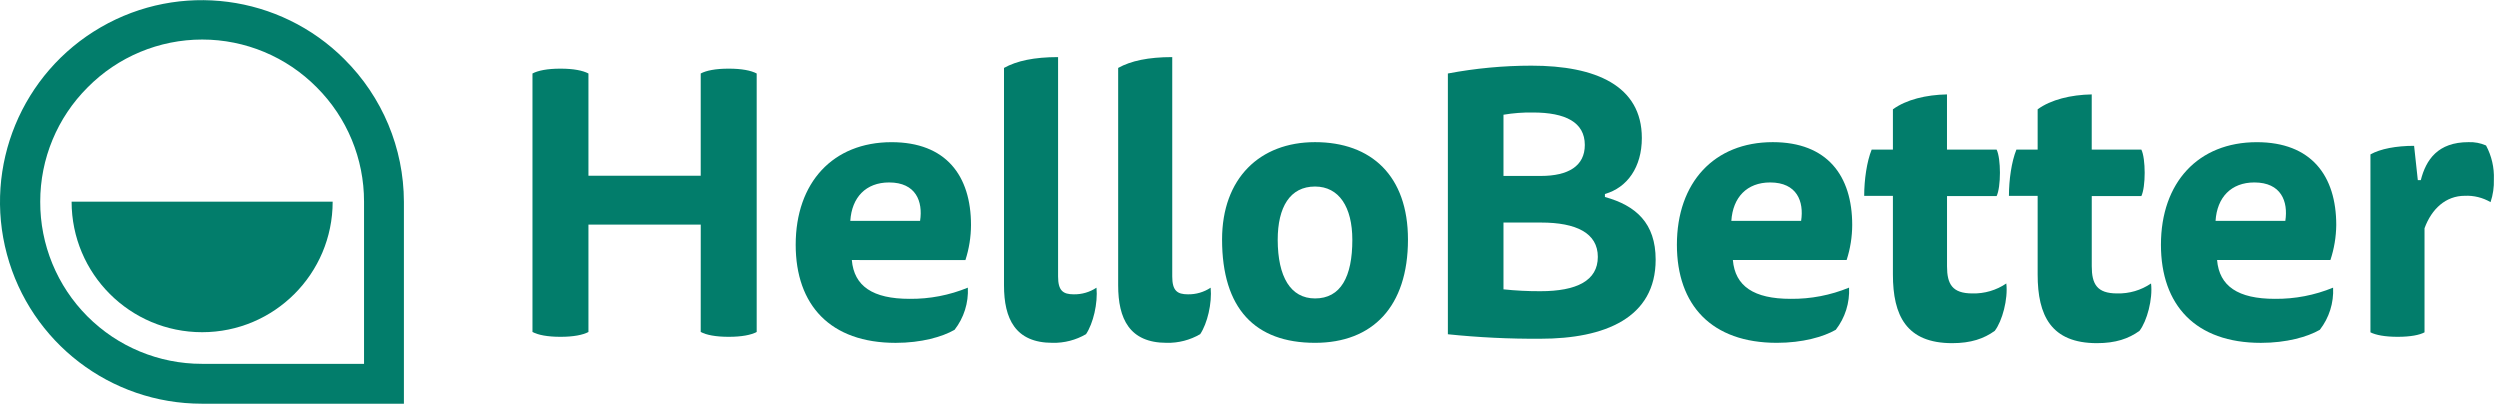 <svg fill-rule="evenodd" height="81" preserveAspectRatio="xMinYMin meet" version="1.0" viewBox="0 0 752 122" width="500" xmlns="http://www.w3.org/2000/svg" xmlns:xlink="http://www.w3.org/1999/xlink"><title>...</title><desc>...</desc><g clip="0 0 752 122" id="group" transform="scale(1,-1) translate(0,-122)"><g transform=""><g transform=" matrix(1,0,0,-1,0,122)"><g transform=""><g transform=" matrix(1,0,0,1,-1,0)"><g transform=""><path d="M 104.73 17.83 C 116.174 29.185 122.629 44.628 122.67 60.75 L 122.67 121.61 L 61.81 121.61 C 34.303 121.622 10.217 103.158 3.084 76.592 C -4.05 50.026 7.548 21.981 31.36 8.212 C 55.173 -5.556 85.265 -1.616 104.73 17.82 L 104.73 17.83 Z M 13.119 60.75 C 13.072 73.693 18.181 86.121 27.318 95.288 C 36.455 104.455 48.867 109.605 61.81 109.6 L 110.66 109.6 L 110.66 60.75 C 110.682 47.831 105.554 35.436 96.41 26.31 C 87.294 17.096 74.871 11.911 61.91 11.911 C 48.949 11.911 36.526 17.096 27.41 26.31 C 18.251 35.43 13.108 47.825 13.119 60.75 L 13.119 60.75 Z " style="stroke: none; stroke-linecap: butt; stroke-width: 1; fill: rgb(1%,49%,42%); fill-rule: evenodd;"/></g><g transform=""><path d="M 61.81 60.75 L 101.21 60.75 C 101.21 82.466 83.606 100.07 61.89 100.07 C 40.174 100.07 22.57 82.466 22.57 60.75 L 61.81 60.75 Z " style="stroke: none; stroke-linecap: butt; stroke-width: 1; fill: rgb(1%,49%,42%); fill-rule: evenodd;"/></g><g transform=""><path d="M 212.09 67.65 L 178.26 67.65 L 178.26 100 C 176.58 100.9 173.77 101.46 169.83 101.46 C 165.89 101.46 163.09 100.9 161.4 100 L 161.4 22.14 C 163.09 21.24 165.9 20.68 169.83 20.68 C 173.76 20.68 176.57 21.24 178.26 22.14 L 178.26 52.93 L 212.08 52.93 L 212.08 22.14 C 213.76 21.24 216.57 20.68 220.51 20.68 C 224.45 20.68 227.25 21.24 228.94 22.14 L 228.94 100 C 227.26 100.9 224.45 101.46 220.51 101.46 C 216.57 101.46 213.77 100.9 212.08 100 L 212.09 67.65 Z " style="stroke: none; stroke-linecap: butt; stroke-width: 1; fill: rgb(1%,49%,42%); fill-rule: evenodd;"/></g><g transform=""><path d="M 257.6 78.33 C 258.27 86.2 263.89 90.02 275.02 90.02 C 281.03 90.082 286.991 88.936 292.55 86.65 C 292.781 91.226 291.362 95.733 288.55 99.35 C 284.84 101.48 278.55 103.28 270.8 103.28 C 251.14 103.28 240.69 91.93 240.69 73.73 C 240.69 54.97 251.93 42.83 269.57 42.83 C 285.98 42.83 293.5 52.94 293.5 67.78 C 293.489 71.366 292.922 74.928 291.82 78.34 L 257.6 78.33 Z M 278.16 66.53 C 279.06 60.69 276.92 54.96 268.83 54.96 C 261.83 54.96 257.59 59.45 257.14 66.53 L 278.16 66.53 Z " style="stroke: none; stroke-linecap: butt; stroke-width: 1; fill: rgb(1%,49%,42%); fill-rule: evenodd;"/></g><g transform=""><path d="M 318.05 103.27 C 306.81 103.27 303.44 95.97 303.44 85.97 L 303.44 20.46 C 307.26 18.33 312.54 17.2 319.73 17.2 L 319.73 83.27 C 319.73 87.54 321.19 88.66 324.45 88.66 C 326.883 88.703 329.272 88.006 331.3 86.66 C 331.75 91.38 330.3 97.45 328.15 100.66 C 325.088 102.444 321.593 103.348 318.05 103.27 Z " style="stroke: none; stroke-linecap: butt; stroke-width: 1; fill: rgb(1%,49%,42%); fill-rule: evenodd;"/></g><g transform=""><path d="M 352.44 103.27 C 341.2 103.27 337.83 95.97 337.83 85.97 L 337.83 20.46 C 341.65 18.33 346.93 17.2 354.12 17.2 L 354.12 83.27 C 354.12 87.54 355.58 88.66 358.84 88.66 C 361.273 88.703 363.662 88.006 365.69 86.66 C 366.14 91.38 364.69 97.45 362.54 100.66 C 359.478 102.444 355.983 103.348 352.44 103.27 L 352.44 103.27 Z " style="stroke: none; stroke-linecap: butt; stroke-width: 1; fill: rgb(1%,49%,42%); fill-rule: evenodd;"/></g><g transform=""><path d="M 425.13 72.15 C 425.13 92.38 414.46 103.27 397.13 103.27 C 379.04 103.27 369.13 92.93 369.13 72.15 C 369.13 53.72 380.48 42.82 397.13 42.82 C 414.12 42.82 425.13 53 425.13 72.15 Z M 397.13 89.9 C 404.88 89.9 408.37 83.38 408.37 72.26 C 408.37 62.37 404.37 56.19 397.13 56.19 C 389.6 56.19 385.89 62.37 385.89 72.26 C 385.92 83.38 389.74 89.9 397.16 89.9 L 397.13 89.9 Z " style="stroke: none; stroke-linecap: butt; stroke-width: 1; fill: rgb(1%,49%,42%); fill-rule: evenodd;"/></g><g transform=""><path d="M 484.46 59.34 C 493.79 61.92 499.74 67.21 499.74 78.22 C 499.74 95.75 484.46 102.04 465.02 102.04 C 455.712 102.101 446.408 101.65 437.15 100.69 L 437.15 22.14 C 445.449 20.574 453.875 19.783 462.32 19.78 C 481.65 19.78 495.58 25.78 495.58 41.58 C 495.58 50.34 491.2 56.52 484.46 58.43 L 484.46 59.34 Z M 453.9 53 L 465.14 53 C 473.46 53 478.4 50 478.4 43.67 C 478.4 36.82 472.56 33.89 462.78 33.89 C 459.806 33.84 456.833 34.064 453.9 34.56 L 453.9 53 Z M 453.9 87.16 C 457.594 87.547 461.306 87.734 465.02 87.72 C 475.92 87.72 482.32 84.57 482.32 77.38 C 482.32 70.19 475.8 67.04 465.24 67.04 L 453.9 67.04 L 453.9 87.16 Z " style="stroke: none; stroke-linecap: butt; stroke-width: 1; fill: rgb(1%,49%,42%); fill-rule: evenodd;"/></g><g transform=""><path d="M 523 78.33 C 523.67 86.2 529.29 90.02 540.42 90.02 C 546.448 90.086 552.427 88.936 558 86.64 C 558.23 91.216 556.811 95.722 554 99.34 C 550.29 101.47 544 103.27 536.25 103.27 C 516.59 103.27 506.14 91.92 506.14 73.72 C 506.14 54.96 517.38 42.82 535.02 42.82 C 551.43 42.82 558.95 52.93 558.95 67.77 C 558.939 71.356 558.372 74.918 557.27 78.33 L 523 78.33 Z M 543.56 66.53 C 544.46 60.69 542.32 54.96 534.23 54.96 C 527.23 54.96 522.99 59.45 522.54 66.53 L 543.56 66.53 Z " style="stroke: none; stroke-linecap: butt; stroke-width: 1; fill: rgb(1%,49%,42%); fill-rule: evenodd;"/></g><g transform=""><path d="M 602.45 45.07 C 603.12 46.42 603.45 49.23 603.45 52.07 C 603.45 54.91 603.11 57.69 602.45 59.07 L 587.51 59.07 L 587.51 80.19 C 587.51 85.58 589.08 88.39 595.15 88.39 C 598.787 88.485 602.362 87.436 605.37 85.39 C 605.93 90.11 604.14 96.74 601.89 99.66 C 598.63 102.02 594.7 103.37 589.08 103.37 C 575.26 103.37 571.21 95.06 571.21 82.7 L 571.21 59 L 562.56 59 C 562.56 54.17 563.35 48.66 564.81 45.07 L 571.21 45.07 L 571.21 32.93 C 575.21 30.01 581.21 28.55 587.5 28.44 L 587.5 45.07 L 602.45 45.07 Z " style="stroke: none; stroke-linecap: butt; stroke-width: 1; fill: rgb(1%,49%,42%); fill-rule: evenodd;"/></g><g transform=""><path d="M 646.05 45.07 C 646.72 46.42 647.05 49.23 647.05 52.07 C 647.05 54.91 646.71 57.69 646.05 59.07 L 631.11 59.07 L 631.11 80.19 C 631.11 85.58 632.68 88.39 638.75 88.39 C 642.387 88.485 645.962 87.436 648.97 85.39 C 649.53 90.11 647.74 96.74 645.49 99.66 C 642.23 102.02 638.3 103.37 632.68 103.37 C 618.86 103.37 614.81 95.06 614.81 82.7 L 614.81 59 L 606.16 59 C 606.16 54.17 606.95 48.66 608.41 45.07 L 614.81 45.07 L 614.81 32.93 C 618.81 30.01 624.81 28.55 631.1 28.44 L 631.1 45.07 L 646.05 45.07 Z " style="stroke: none; stroke-linecap: butt; stroke-width: 1; fill: rgb(1%,49%,42%); fill-rule: evenodd;"/></g><g transform=""><path d="M 668.86 78.33 C 669.53 86.2 675.15 90.02 686.28 90.02 C 692.29 90.082 698.251 88.936 703.81 86.65 C 704.041 91.226 702.622 95.733 699.81 99.35 C 696.1 101.48 689.81 103.28 682.06 103.28 C 662.4 103.28 651.95 91.93 651.95 73.73 C 651.95 54.97 663.19 42.83 680.83 42.83 C 697.24 42.83 704.76 52.94 704.76 67.78 C 704.722 71.366 704.128 74.925 703 78.33 L 668.86 78.33 Z M 689.42 66.53 C 690.32 60.69 688.18 54.96 680.09 54.96 C 673.09 54.96 668.85 59.45 668.4 66.53 L 689.42 66.53 Z " style="stroke: none; stroke-linecap: butt; stroke-width: 1; fill: rgb(1%,49%,42%); fill-rule: evenodd;"/></g><g transform=""><path d="M 744.6 42.82 C 746.413 42.75 748.218 43.092 749.88 43.82 C 751.562 46.956 752.377 50.484 752.24 54.04 C 752.318 56.365 751.979 58.685 751.24 60.89 C 748.894 59.521 746.203 58.858 743.49 58.98 C 737.76 58.98 733.49 62.91 731.35 68.76 L 731.35 100.11 C 729.89 100.9 727.19 101.46 723.26 101.46 C 719.33 101.46 716.63 100.9 715.06 100.11 L 715.06 46.51 C 718.06 44.83 722.81 43.93 728.21 43.93 L 729.33 54.27 L 730.23 54.27 C 731.79 48.1 735.38 42.82 744.6 42.82 Z " style="stroke: none; stroke-linecap: butt; stroke-width: 1; fill: rgb(1%,49%,42%); fill-rule: evenodd;"/></g></g></g></g></g></g></svg>